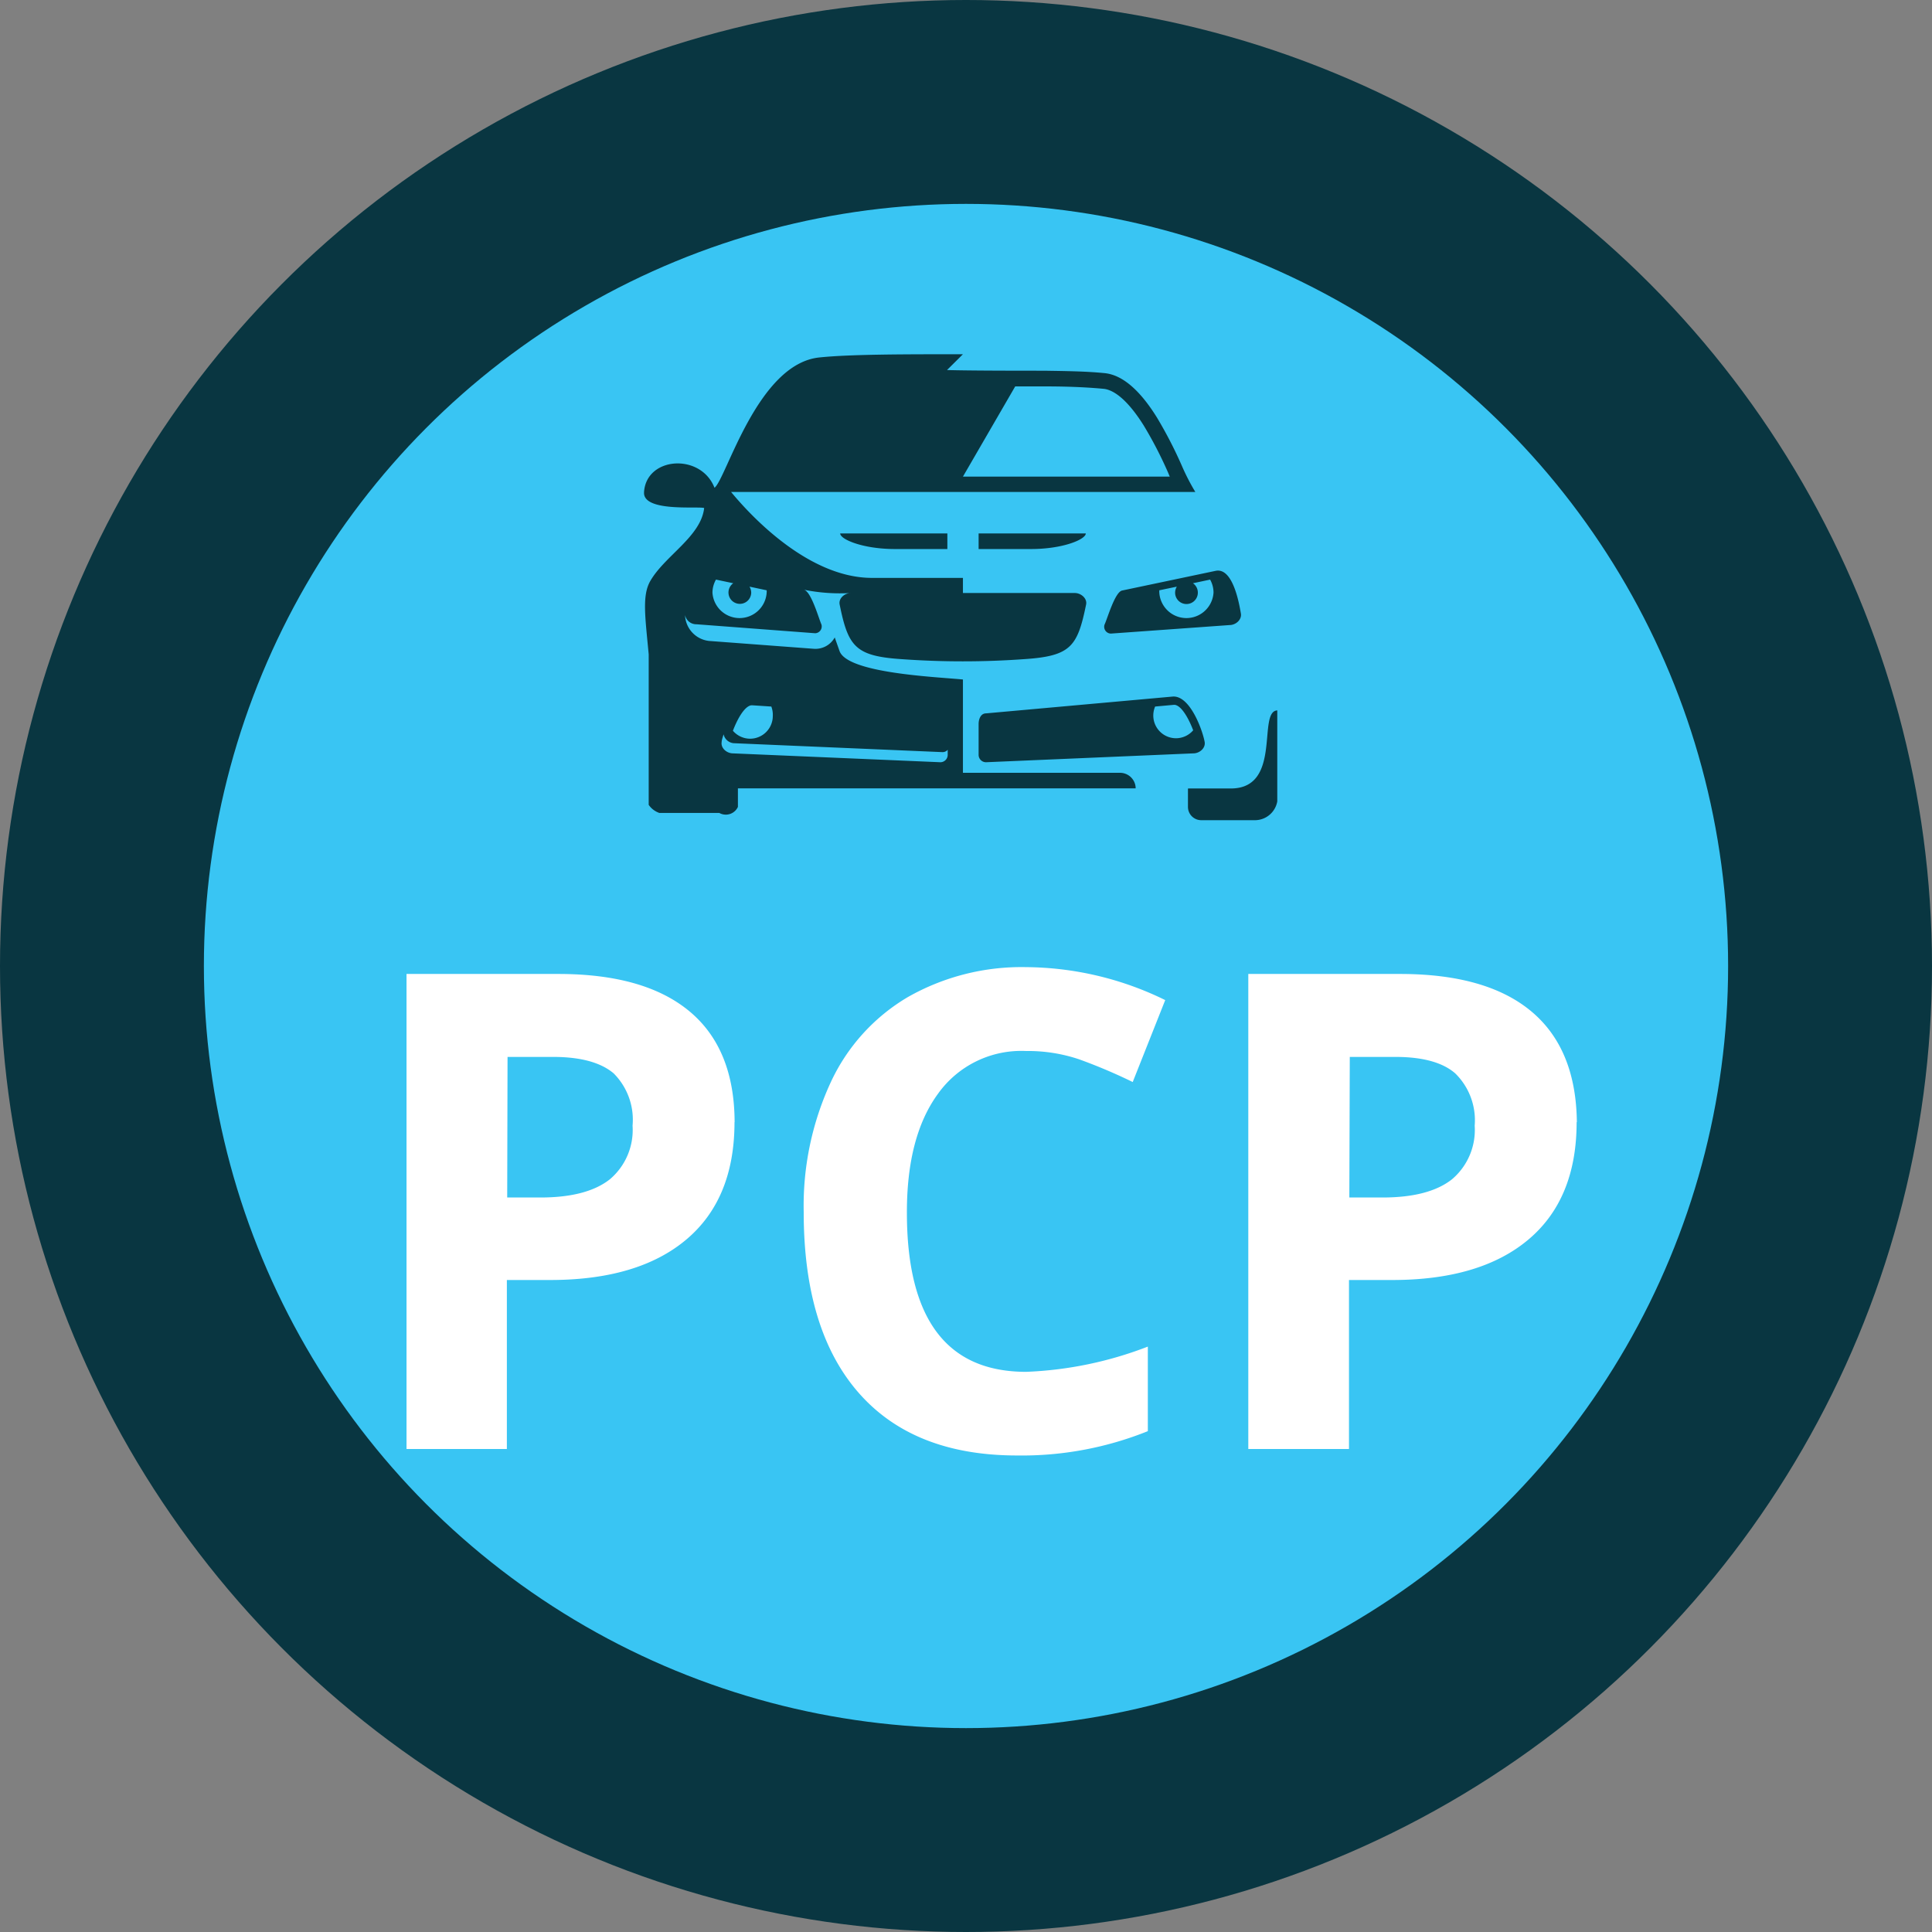 <svg viewBox="0 0 170 170" xmlns="http://www.w3.org/2000/svg" xmlns:xlink="http://www.w3.org/1999/xlink"><rect x="0" y="0" width="170" height="170" fill="#808080" stroke="none"/><clipPath id="a"><path d="m56.67 31.17h55.72v41.05h-55.72z"/></clipPath><circle cx="85" cy="85" fill="#093641" r="85"/><circle cx="85" cy="85" fill="#39c5f3" r="67.06"/><path d="m44.63 105.37h2.92q4.08 0 6.11-1.6a5.68 5.68 0 0 0 2-4.72 5.77 5.77 0 0 0 -1.66-4.6q-1.71-1.45-5.34-1.45h-4zm20-6.63q0 6.75-4.23 10.32t-12 3.57h-3.8v14.87h-8.83v-41.8h13.35q7.6 0 11.55 3.29t3.97 9.75zm25.65-6.26a9 9 0 0 0 -7.75 3.77q-2.74 3.75-2.73 10.46 0 14 10.49 14a33.18 33.18 0 0 0 10.71-2.22v7.44a29.68 29.68 0 0 1 -11.5 2.14q-9.12 0-13.95-5.52t-4.83-15.89a25.87 25.87 0 0 1 2.37-11.41 17 17 0 0 1 6.8-7.52 20.24 20.24 0 0 1 10.4-2.63 28.18 28.18 0 0 1 12.24 2.9l-2.86 7.21a47.48 47.48 0 0 0 -4.72-2 14.09 14.09 0 0 0 -4.66-.73zm28.45 12.89h2.92q4.08 0 6.11-1.6a5.68 5.68 0 0 0 2-4.72 5.77 5.77 0 0 0 -1.71-4.6q-1.66-1.45-5.28-1.45h-4zm20-6.63q0 6.75-4.23 10.32t-12 3.57h-3.8v14.87h-8.86v-41.8h13.35q7.61 0 11.55 3.29t4.01 9.75z" fill="#fff"/><g clip-path="url(#a)"><path d="m84.73 31.17c-5.1 0-9.9 0-12.6.28-5.48.52-8.23 10.7-9.26 11.47-1.2-3.07-6-2.75-6.2.38-.13 1.77 4.69 1.23 5.29 1.4-.28 2.52-3.47 4.2-4.75 6.44-.72 1.28-.44 3.11-.13 6.44v13 .05.14.05a1.87 1.87 0 0 0 .93.71h.09 5.19a1.17 1.17 0 0 0 1.64-.53v-1.63h35a1.38 1.38 0 0 0 -1.38-1.37h-13.82v-8.21c-2.35-.23-10.17-.54-10.86-2.51l-.42-1.19a1.94 1.94 0 0 1 -1.82 1l-9.07-.68a2.37 2.37 0 0 1 -2.28-2.29 1 1 0 0 0 1 .81l10.45.79a.6.6 0 0 0 .55-.77c-.25-.56-.9-2.92-1.55-3.06a16.07 16.07 0 0 0 4.15.29c-.55 0-1.1.46-1 1 .74 3.66 1.35 4.53 5.31 4.81a75.61 75.61 0 0 0 11.06 0c4-.28 4.57-1.14 5.32-4.81.1-.53-.45-1-1-1h-9.84v-1.33h-8c-5.45 0-10.44-5.18-12.4-7.56h40.85a19 19 0 0 1 -1.18-2.29 37.62 37.62 0 0 0 -2.21-4.28c-.89-1.43-2.26-3.23-3.93-3.75a3.25 3.25 0 0 0 -.69-.14c-1.73-.17-3.54-.18-5.29-.21-1.93 0-6.62 0-8.55-.06zm19.8 38.22v1.61a1.17 1.17 0 0 0 1.18 1.17h4.71a2 2 0 0 0 2-2v-7.66c-1.83 0 .46 6.87-4.12 6.87h-3.73zm-17.76-2.32 18.23-.78c.55 0 1.09-.46 1-1-.16-.94-1.25-4.08-2.79-4l-16.44 1.48c-.51 0-.66.57-.66.93v2.71a.65.65 0 0 0 .66.66zm14.87-4.9a2.06 2.06 0 0 0 -.16.79 2 2 0 0 0 2 2 2 2 0 0 0 1.51-.7c-.38-1-1-2.14-1.61-2.24h-.1zm-18.28-15.23h-9.43c0 .52 2 1.37 4.82 1.37h4.61zm2.75 0h9.43c0 .52-2 1.37-4.82 1.37h-4.61zm-18.65 5a1.41 1.41 0 0 1 0 .21 2.39 2.39 0 0 1 -4.77 0 2.35 2.35 0 0 1 .31-1.15l1.52.32a1 1 0 1 0 1.58.83 1.06 1.06 0 0 0 -.15-.53zm34.55 0a1.41 1.41 0 0 0 0 .21 2.39 2.39 0 0 0 4.77 0 2.35 2.35 0 0 0 -.3-1.15l-1.51.32a1 1 0 0 1 .43.83 1 1 0 0 1 -2 0 1.06 1.06 0 0 1 .15-.53zm-4.27 3.81 10.45-.75c.54 0 1.08-.46 1-1-.16-.95-.72-4.09-2.23-3.77l-8.22 1.73c-.64.13-1.3 2.48-1.55 3a.6.6 0 0 0 .55.79zm-15 11.32-18.24-.78c-.55 0-1.09-.46-1-1 0-.16.09-.41.17-.68a1 1 0 0 0 1 .79l18.24.78a.58.58 0 0 0 .48-.21v.44a.65.65 0 0 1 -.69.66zm-14.87-4.9a2.06 2.06 0 0 1 .13.83 2 2 0 0 1 -2 2 2 2 0 0 1 -1.51-.7c.38-1 1-2.14 1.61-2.24h.1zm21.46-28.17h2.57c1.72 0 3.46.05 5.18.21a1.77 1.77 0 0 1 .4.08c1.29.41 2.49 2.08 3.17 3.17a35.67 35.67 0 0 1 2.13 4.12l.15.36h-18.2z" fill="#093641" fill-rule="evenodd"/></g></svg>